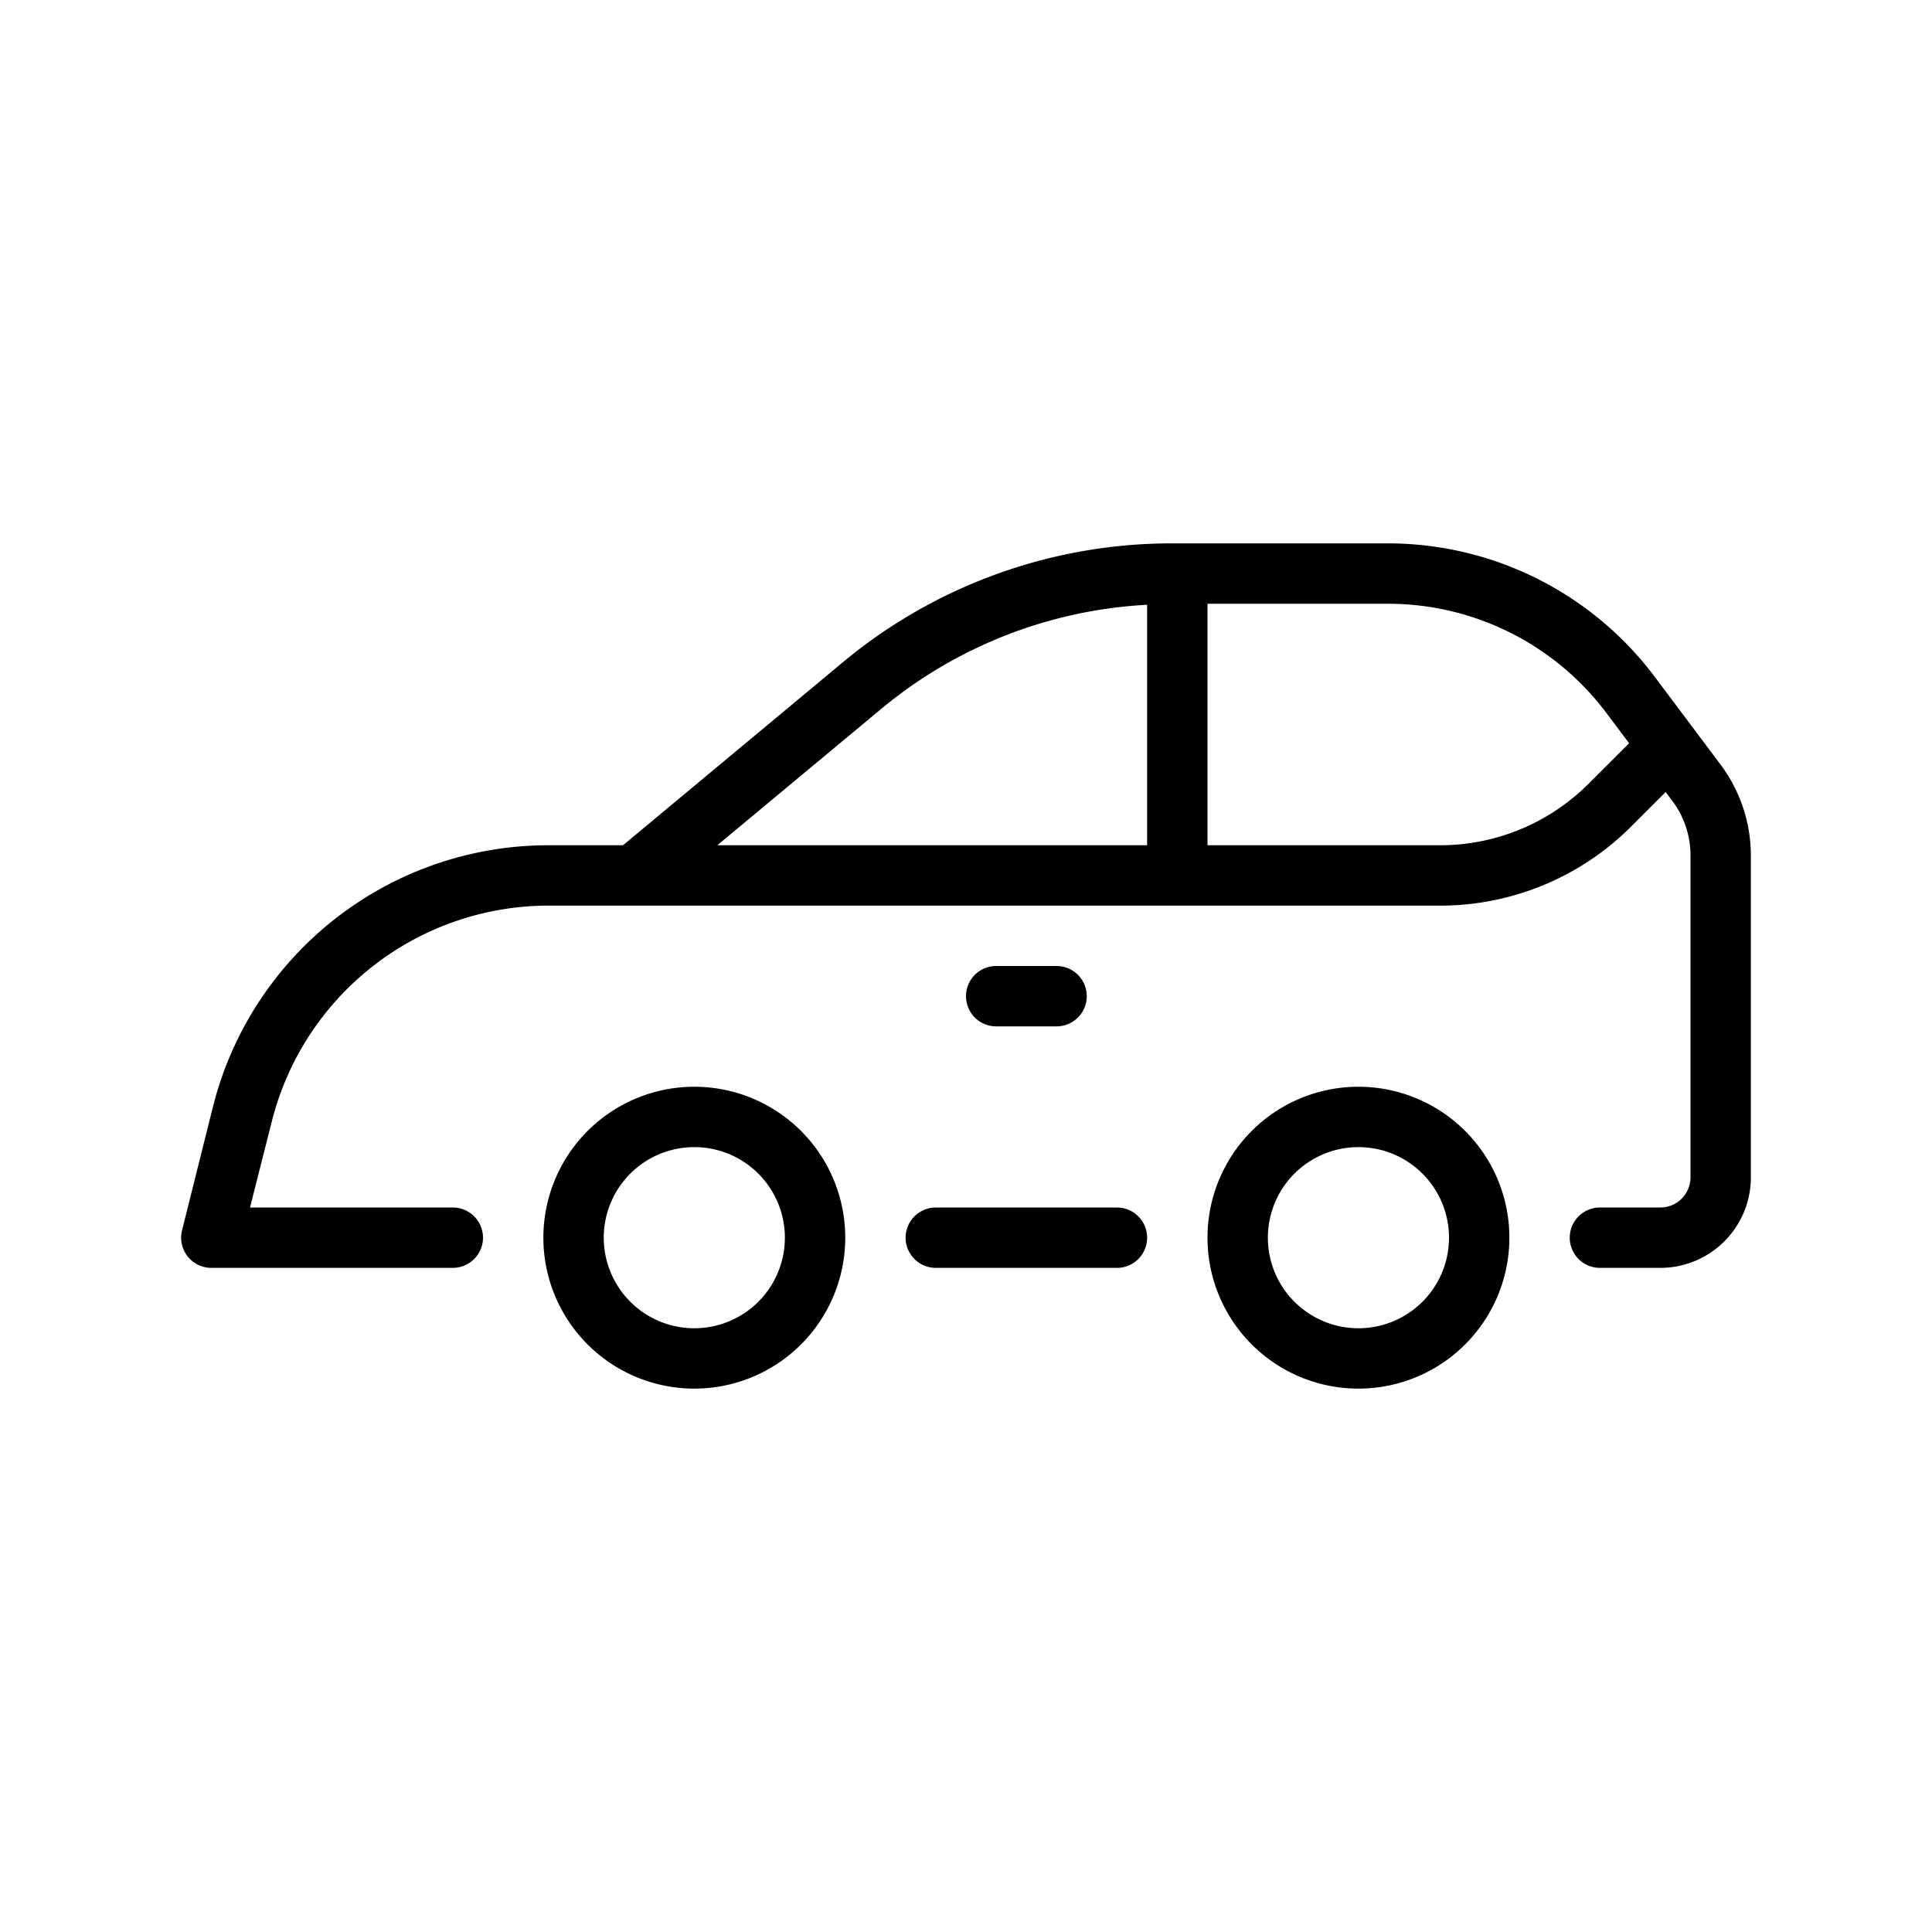<svg xmlns="http://www.w3.org/2000/svg" viewBox="0 0 32 32"><title>Artboard-11</title><g id="Car"><path d="M11.5,18A2.5,2.5,0,1,0,14,20.5,2.5,2.5,0,0,0,11.5,18Zm0,4A1.5,1.5,0,1,1,13,20.5,1.5,1.5,0,0,1,11.5,22Z"/><path d="M28.5,12.667,27.4,11.2A5.525,5.525,0,0,0,23,9H19.4a8.517,8.517,0,0,0-5.441,1.97L10.319,14H9.083a5.728,5.728,0,0,0-5.558,4.34l-.51,2.039A.5.5,0,0,0,3.5,21h4a.5.5,0,0,0,0-1H4.141L4.5,18.583A4.729,4.729,0,0,1,9.083,15h14.76a4.47,4.47,0,0,0,3.182-1.318l.564-.564.111.149a1.5,1.5,0,0,1,.3.9V19.5a.5.5,0,0,1-.5.5h-1a.5.5,0,0,0,0,1h1A1.5,1.5,0,0,0,29,19.5V14.167A2.515,2.515,0,0,0,28.5,12.667ZM19,14H11.881L14.6,11.738A7.511,7.511,0,0,1,19,10.017Zm7.318-1.025A3.477,3.477,0,0,1,23.843,14H20V10h3a4.521,4.521,0,0,1,3.6,1.8l.383.51Z"/><path d="M22.5,18A2.5,2.5,0,1,0,25,20.5,2.5,2.5,0,0,0,22.5,18Zm0,4A1.5,1.5,0,1,1,24,20.5,1.5,1.5,0,0,1,22.5,22Z"/><path d="M18.5,20h-3a.5.5,0,0,0,0,1h3a.5.5,0,0,0,0-1Z"/><path d="M17.5,17a.5.5,0,0,0,0-1h-1a.5.5,0,0,0,0,1Z"/></g></svg>